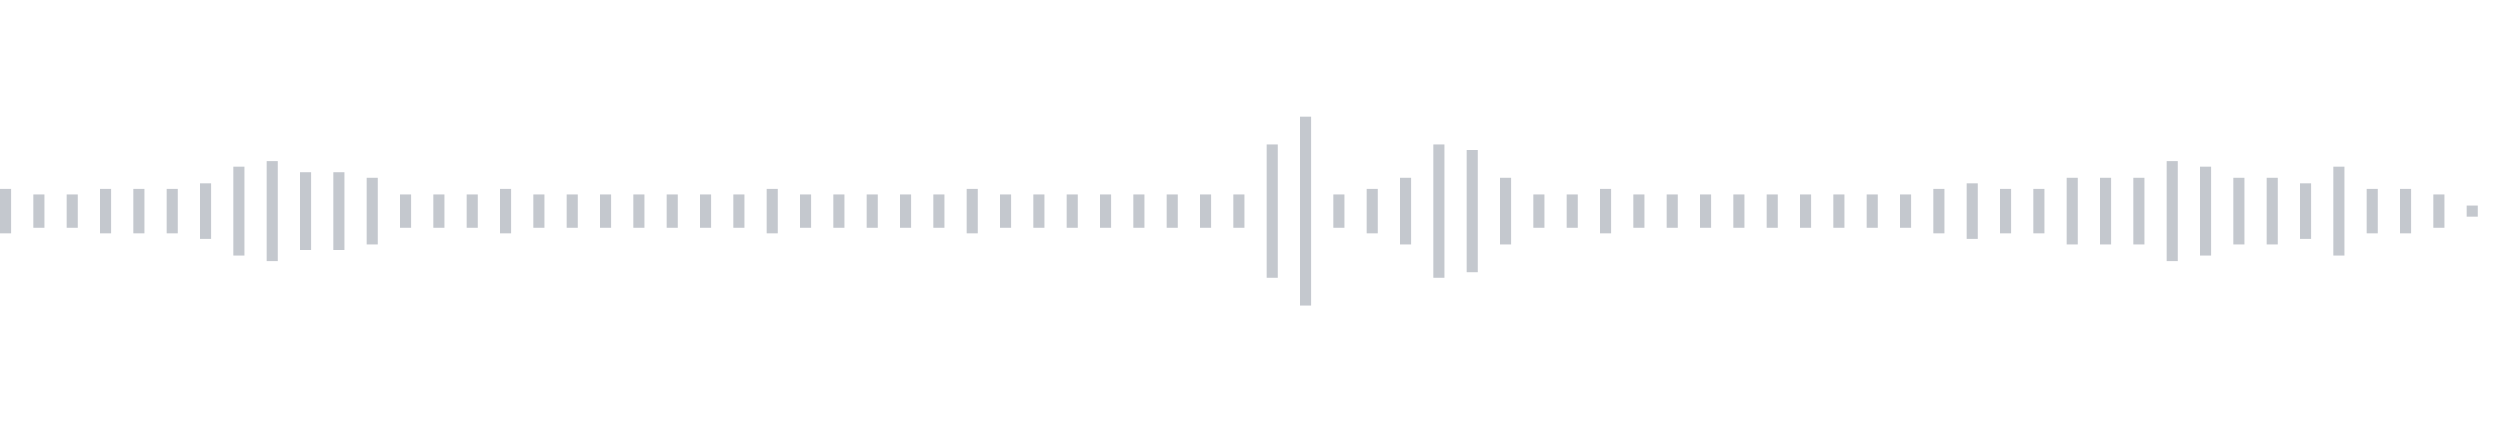 <svg xmlns="http://www.w3.org/2000/svg" xmlns:xlink="http://www.w3/org/1999/xlink" viewBox="0 0 225 38" preserveAspectRatio="none" width="100%" height="100%" fill="#C4C8CE"><g id="waveform-f8f7f915-bfa2-4a98-90b9-41e3e428e5fd"><rect x="0" y="17.0" width="1" height="4"/><rect x="3" y="17.5" width="1" height="3"/><rect x="6" y="17.5" width="1" height="3"/><rect x="9" y="17.0" width="1" height="4"/><rect x="12" y="17.0" width="1" height="4"/><rect x="15" y="17.0" width="1" height="4"/><rect x="18" y="16.5" width="1" height="5"/><rect x="21" y="15.0" width="1" height="8"/><rect x="24" y="14.5" width="1" height="9"/><rect x="27" y="15.5" width="1" height="7"/><rect x="30" y="15.5" width="1" height="7"/><rect x="33" y="16.0" width="1" height="6"/><rect x="36" y="17.5" width="1" height="3"/><rect x="39" y="17.5" width="1" height="3"/><rect x="42" y="17.5" width="1" height="3"/><rect x="45" y="17.0" width="1" height="4"/><rect x="48" y="17.5" width="1" height="3"/><rect x="51" y="17.5" width="1" height="3"/><rect x="54" y="17.5" width="1" height="3"/><rect x="57" y="17.5" width="1" height="3"/><rect x="60" y="17.5" width="1" height="3"/><rect x="63" y="17.5" width="1" height="3"/><rect x="66" y="17.5" width="1" height="3"/><rect x="69" y="17.0" width="1" height="4"/><rect x="72" y="17.5" width="1" height="3"/><rect x="75" y="17.5" width="1" height="3"/><rect x="78" y="17.5" width="1" height="3"/><rect x="81" y="17.5" width="1" height="3"/><rect x="84" y="17.5" width="1" height="3"/><rect x="87" y="17.0" width="1" height="4"/><rect x="90" y="17.5" width="1" height="3"/><rect x="93" y="17.5" width="1" height="3"/><rect x="96" y="17.5" width="1" height="3"/><rect x="99" y="17.5" width="1" height="3"/><rect x="102" y="17.5" width="1" height="3"/><rect x="105" y="17.5" width="1" height="3"/><rect x="108" y="17.5" width="1" height="3"/><rect x="111" y="17.5" width="1" height="3"/><rect x="114" y="13.0" width="1" height="12"/><rect x="117" y="10.5" width="1" height="17"/><rect x="120" y="17.5" width="1" height="3"/><rect x="123" y="17.0" width="1" height="4"/><rect x="126" y="16.0" width="1" height="6"/><rect x="129" y="13.0" width="1" height="12"/><rect x="132" y="13.5" width="1" height="11"/><rect x="135" y="16.0" width="1" height="6"/><rect x="138" y="17.5" width="1" height="3"/><rect x="141" y="17.5" width="1" height="3"/><rect x="144" y="17.0" width="1" height="4"/><rect x="147" y="17.5" width="1" height="3"/><rect x="150" y="17.5" width="1" height="3"/><rect x="153" y="17.5" width="1" height="3"/><rect x="156" y="17.5" width="1" height="3"/><rect x="159" y="17.5" width="1" height="3"/><rect x="162" y="17.5" width="1" height="3"/><rect x="165" y="17.5" width="1" height="3"/><rect x="168" y="17.5" width="1" height="3"/><rect x="171" y="17.5" width="1" height="3"/><rect x="174" y="17.0" width="1" height="4"/><rect x="177" y="16.5" width="1" height="5"/><rect x="180" y="17.0" width="1" height="4"/><rect x="183" y="17.0" width="1" height="4"/><rect x="186" y="16.0" width="1" height="6"/><rect x="189" y="16.0" width="1" height="6"/><rect x="192" y="16.0" width="1" height="6"/><rect x="195" y="14.5" width="1" height="9"/><rect x="198" y="15.0" width="1" height="8"/><rect x="201" y="16.0" width="1" height="6"/><rect x="204" y="16.0" width="1" height="6"/><rect x="207" y="16.5" width="1" height="5"/><rect x="210" y="15.0" width="1" height="8"/><rect x="213" y="17.0" width="1" height="4"/><rect x="216" y="17.0" width="1" height="4"/><rect x="219" y="17.5" width="1" height="3"/><rect x="222" y="18.5" width="1" height="1"/></g></svg>
